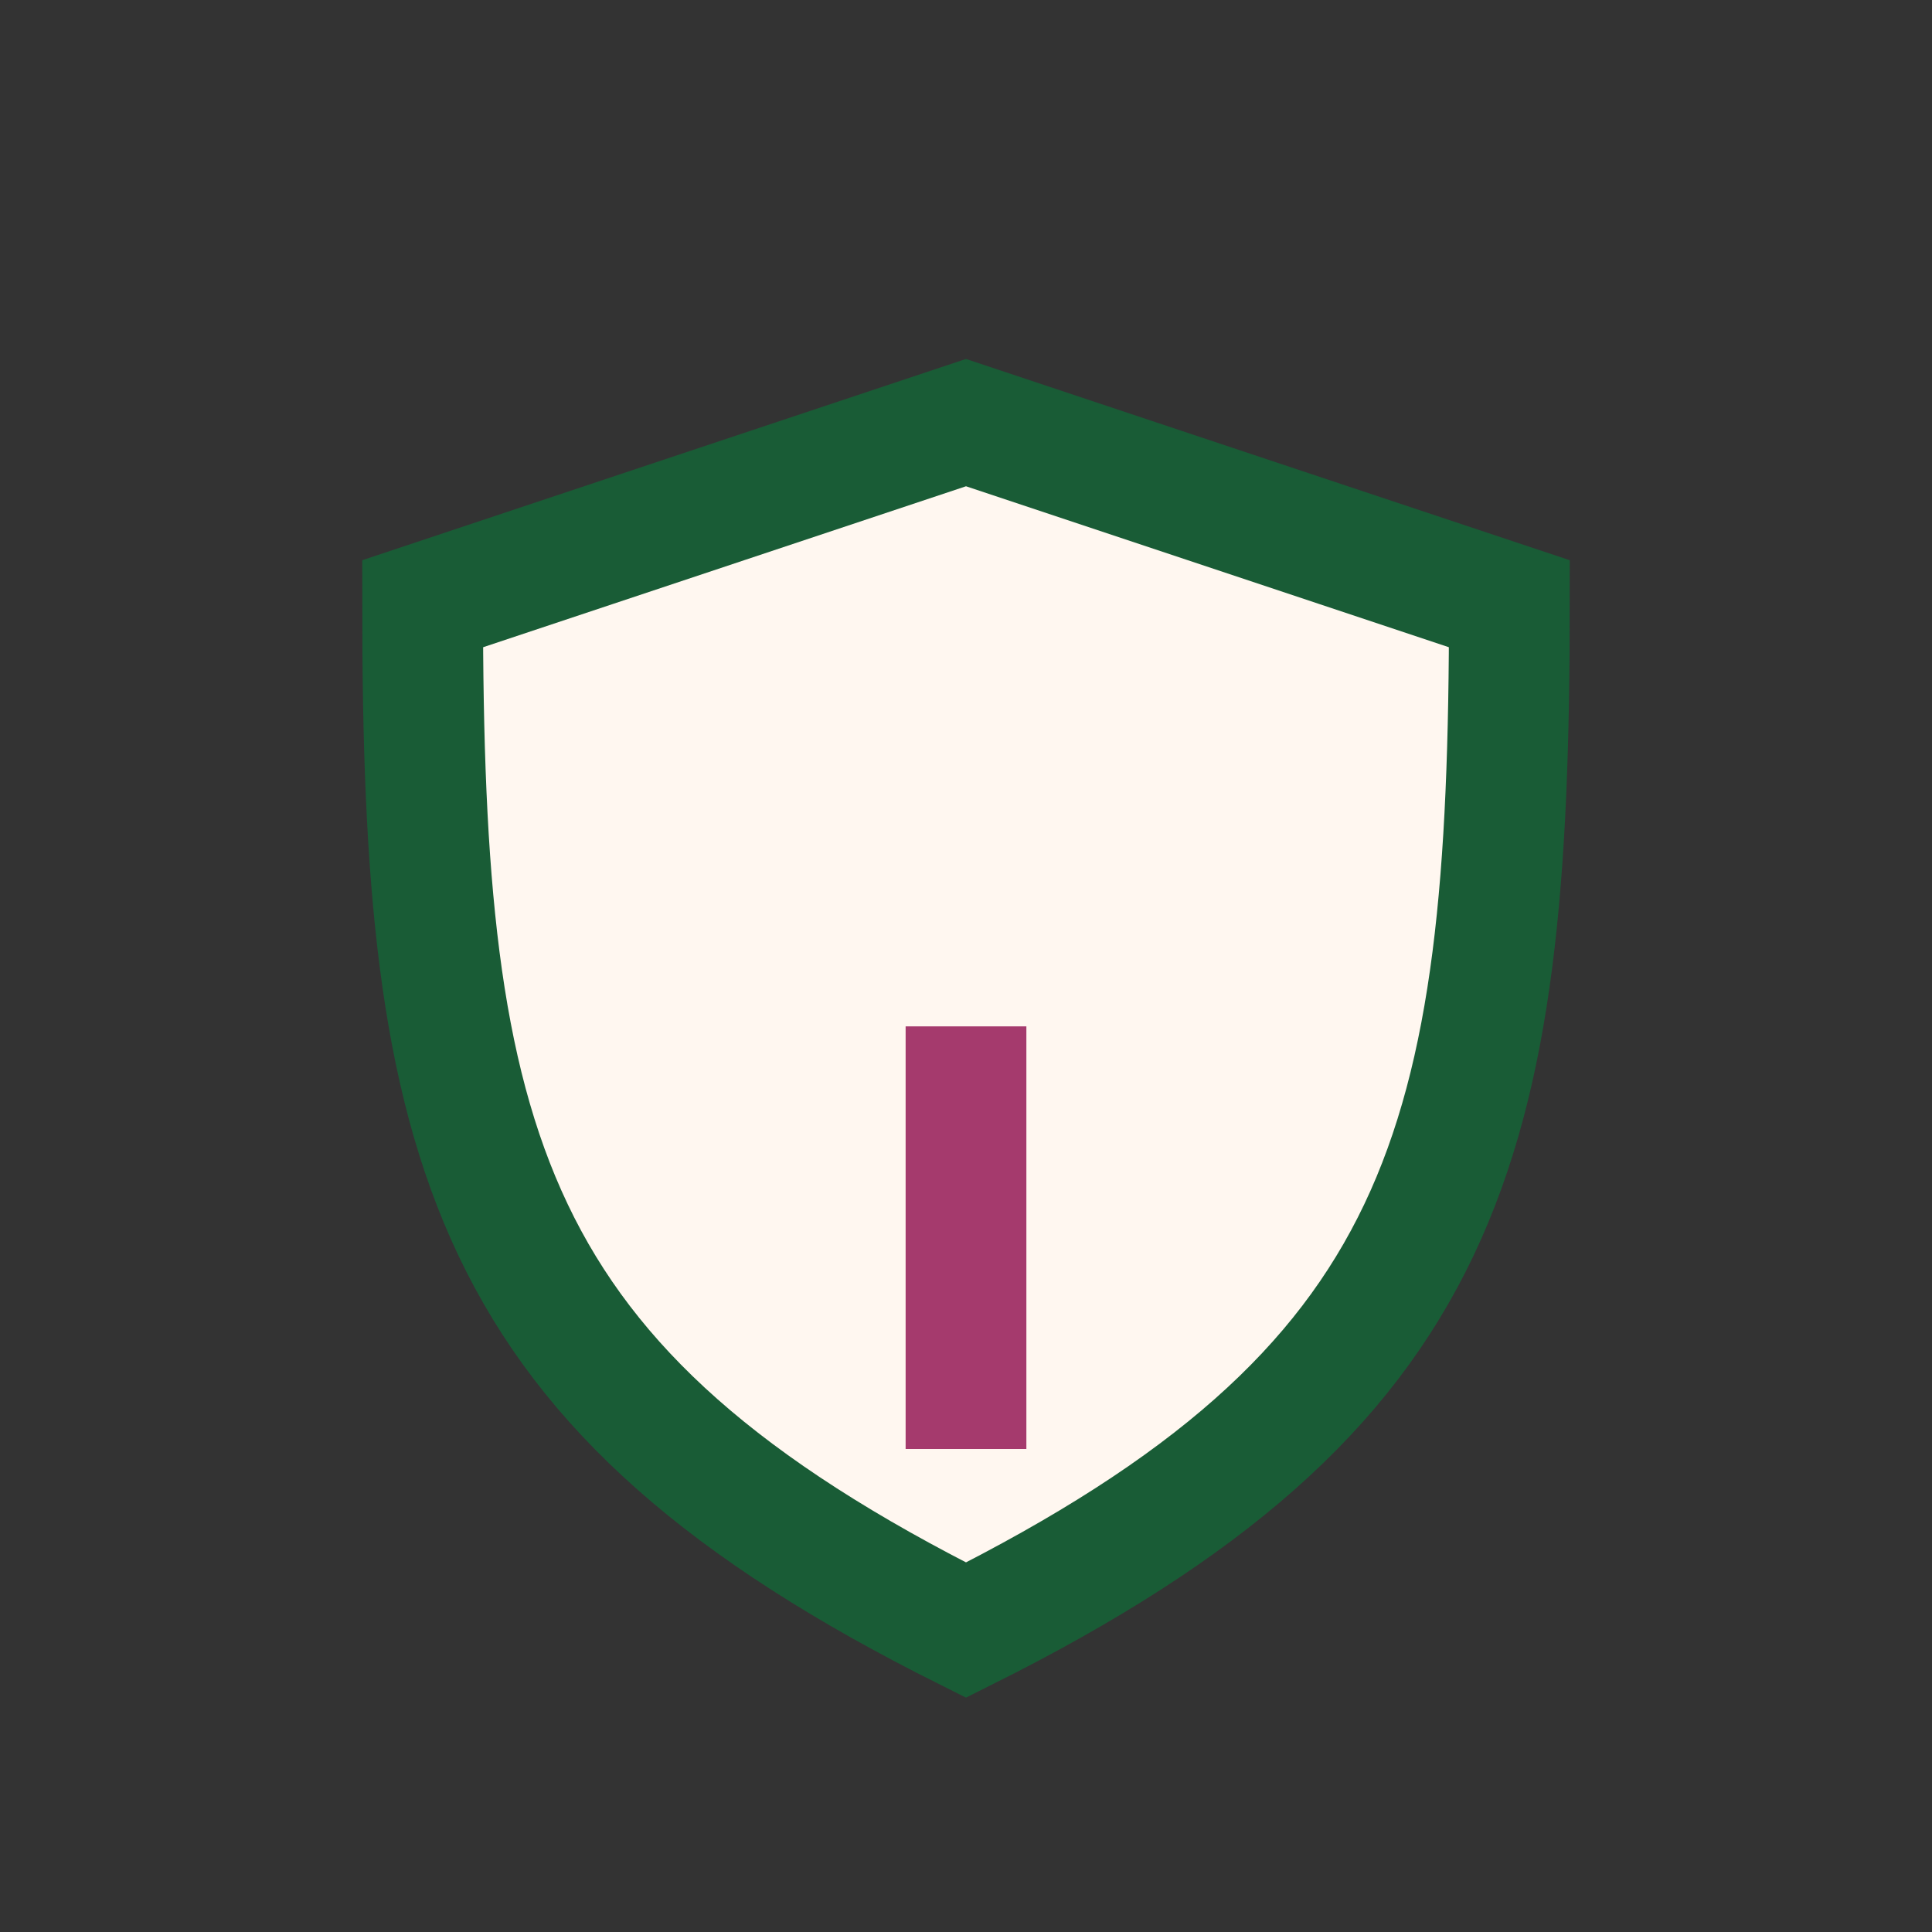 <?xml version="1.0" encoding="UTF-8"?>
<svg xmlns="http://www.w3.org/2000/svg" width="32" height="32" viewBox="0 0 32 32"><rect x="0" y="0" width="32" height="32" fill="#333333" stroke="none"/><path d="M16 27c-8-4-9-8-9-17l9-3 9 3c0 9-1 13-9 17z" fill="#FFF7F0" stroke="#195C36" stroke-width="2"/><path d="M16 17v7" stroke="#A53A6D" stroke-width="2"/></svg>